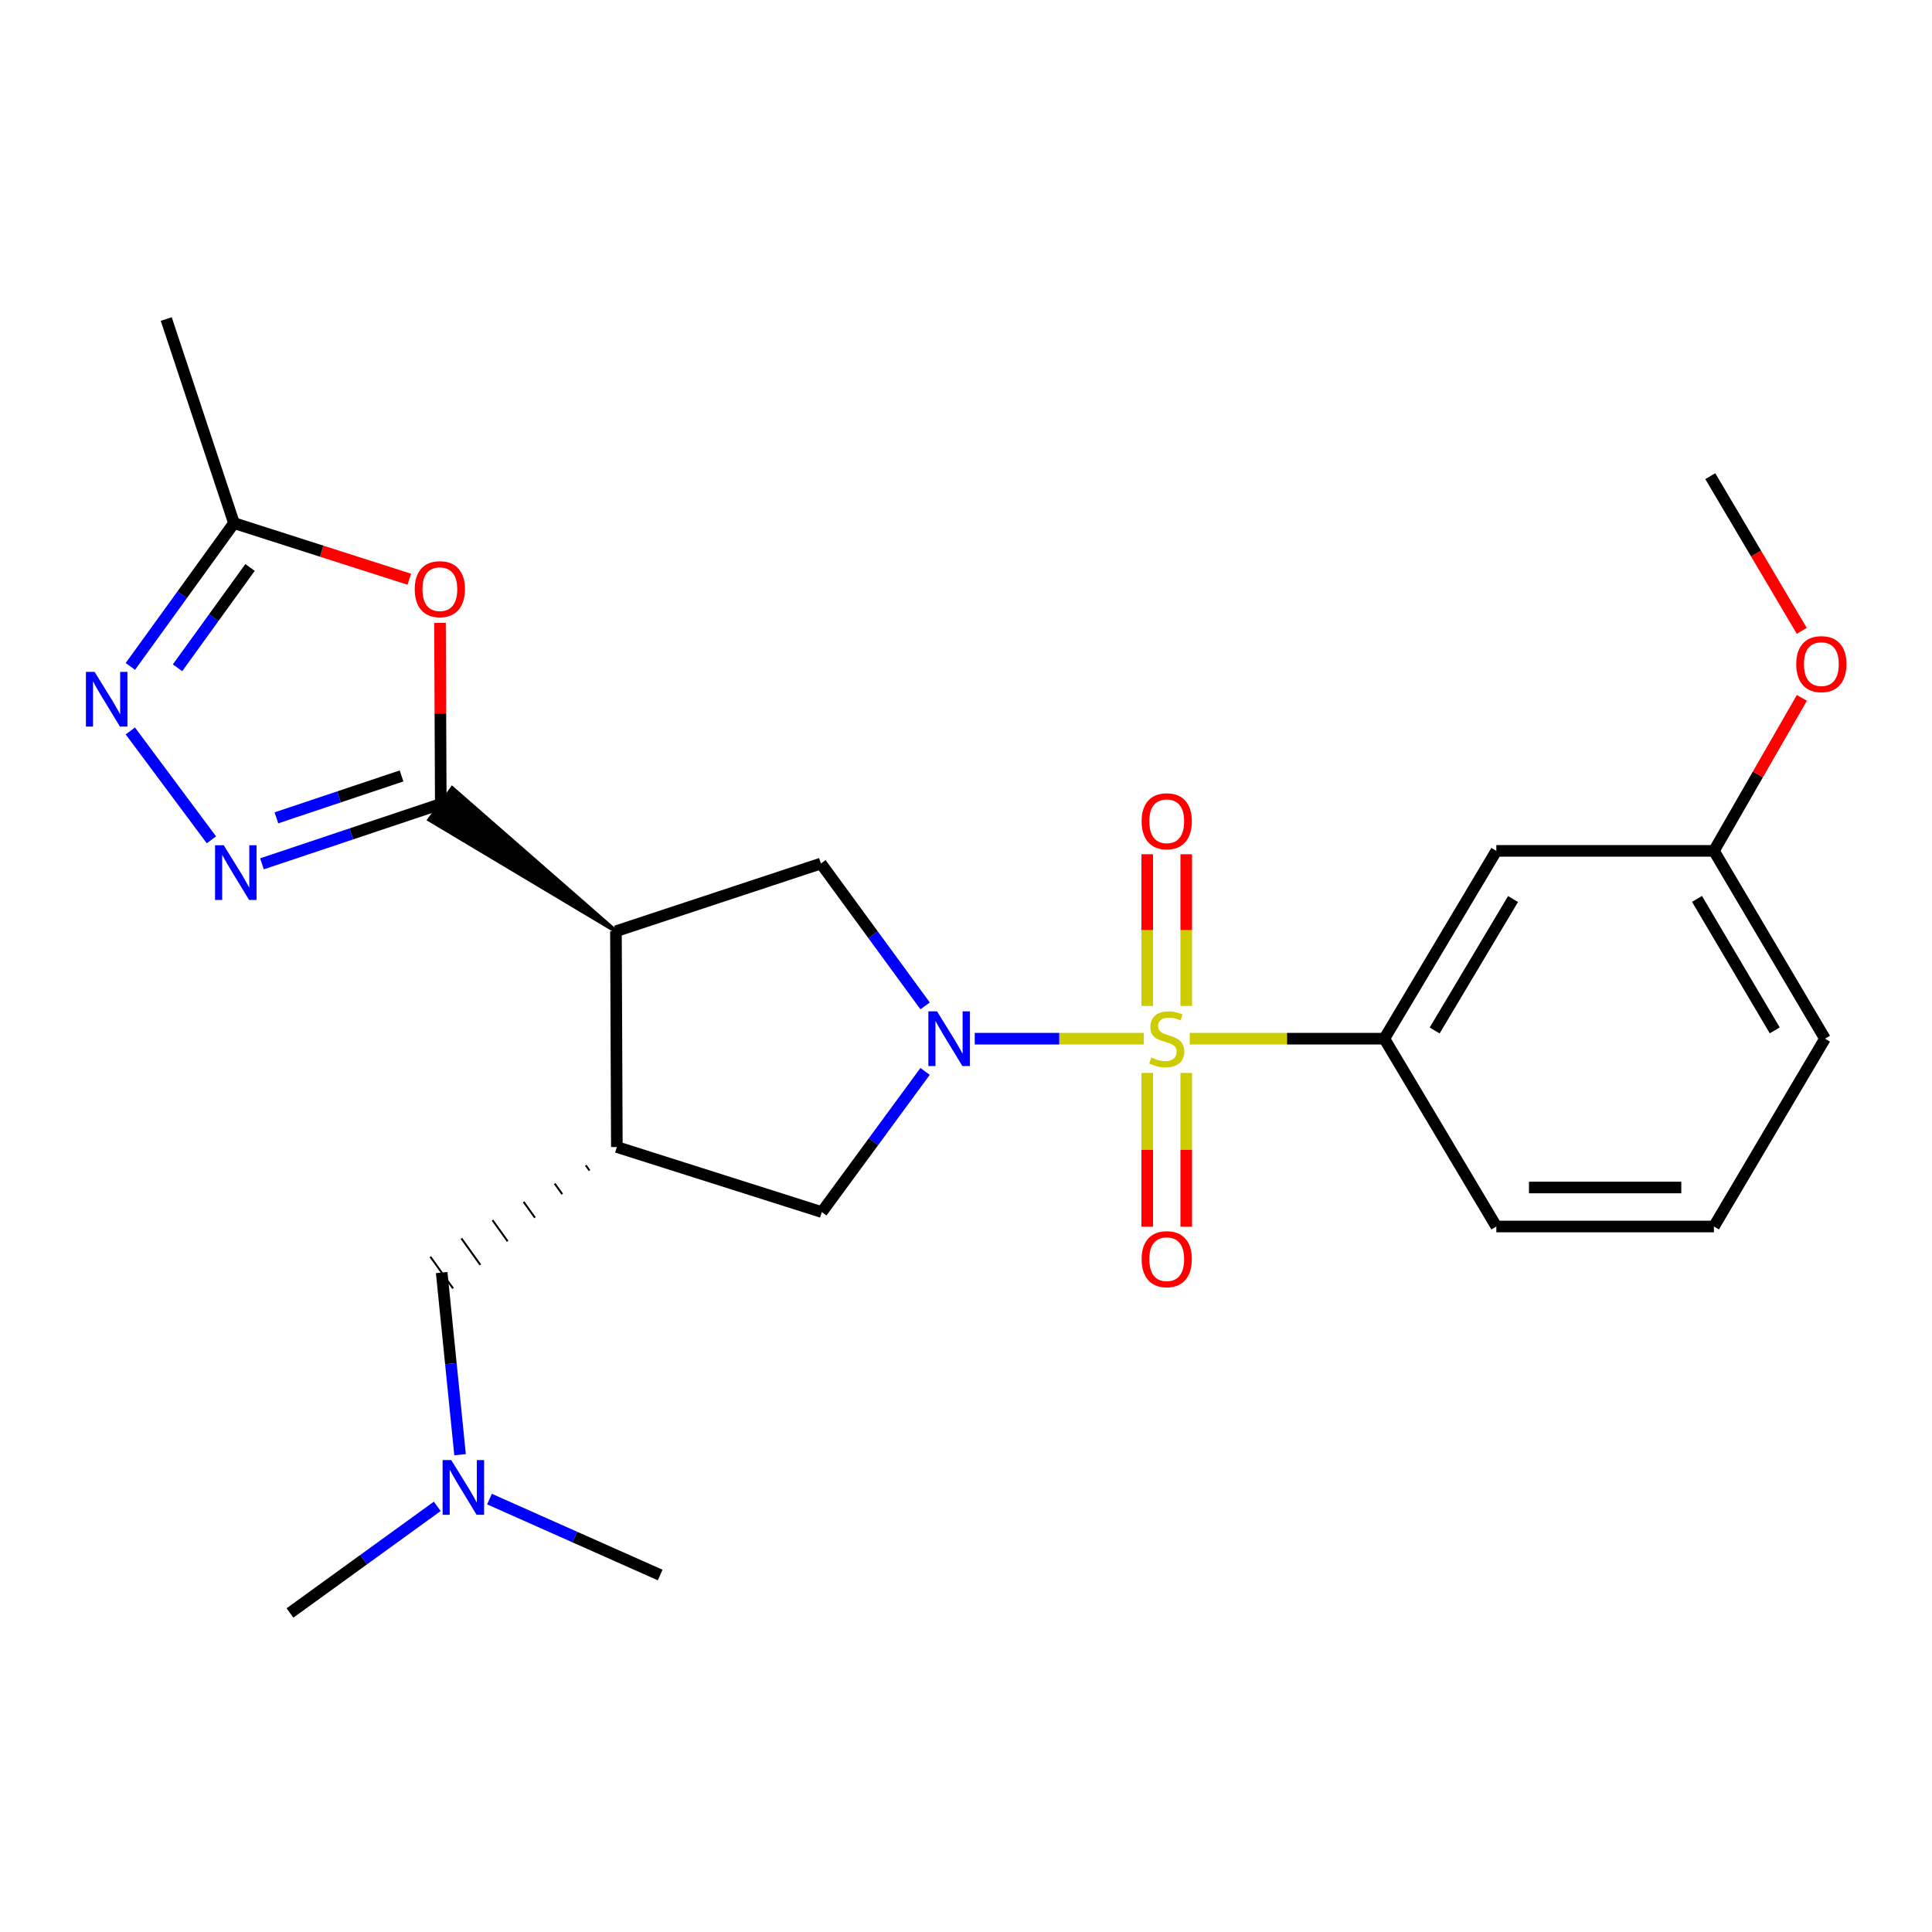 <?xml version='1.0' encoding='iso-8859-1'?>
<svg version='1.1' baseProfile='full'
              xmlns='http://www.w3.org/2000/svg'
                      xmlns:rdkit='http://www.rdkit.org/xml'
                      xmlns:xlink='http://www.w3.org/1999/xlink'
                  xml:space='preserve'
width='1000px' height='1000px' viewBox='0 0 1000 1000'>
<!-- END OF HEADER -->
<rect style='opacity:1.0;fill:#FFFFFF;stroke:none' width='1000' height='1000' x='0' y='0'> </rect>
<path class='bond-0' d='M 592.006,537.622 L 548.263,537.622' style='fill:none;fill-rule:evenodd;stroke:#CCCC00;stroke-width:6px;stroke-linecap:butt;stroke-linejoin:miter;stroke-opacity:1' />
<path class='bond-0' d='M 548.263,537.622 L 504.52,537.622' style='fill:none;fill-rule:evenodd;stroke:#0000FF;stroke-width:6px;stroke-linecap:butt;stroke-linejoin:miter;stroke-opacity:1' />
<path class='bond-8' d='M 615.798,537.622 L 666.165,537.622' style='fill:none;fill-rule:evenodd;stroke:#CCCC00;stroke-width:6px;stroke-linecap:butt;stroke-linejoin:miter;stroke-opacity:1' />
<path class='bond-8' d='M 666.165,537.622 L 716.532,537.622' style='fill:none;fill-rule:evenodd;stroke:#000000;stroke-width:6px;stroke-linecap:butt;stroke-linejoin:miter;stroke-opacity:1' />
<path class='bond-11' d='M 613.998,520.686 L 613.998,481.421' style='fill:none;fill-rule:evenodd;stroke:#CCCC00;stroke-width:6px;stroke-linecap:butt;stroke-linejoin:miter;stroke-opacity:1' />
<path class='bond-11' d='M 613.998,481.421 L 613.998,442.155' style='fill:none;fill-rule:evenodd;stroke:#FF0000;stroke-width:6px;stroke-linecap:butt;stroke-linejoin:miter;stroke-opacity:1' />
<path class='bond-11' d='M 593.807,520.686 L 593.807,481.421' style='fill:none;fill-rule:evenodd;stroke:#CCCC00;stroke-width:6px;stroke-linecap:butt;stroke-linejoin:miter;stroke-opacity:1' />
<path class='bond-11' d='M 593.807,481.421 L 593.807,442.155' style='fill:none;fill-rule:evenodd;stroke:#FF0000;stroke-width:6px;stroke-linecap:butt;stroke-linejoin:miter;stroke-opacity:1' />
<path class='bond-12' d='M 593.807,555.353 L 593.807,595.145' style='fill:none;fill-rule:evenodd;stroke:#CCCC00;stroke-width:6px;stroke-linecap:butt;stroke-linejoin:miter;stroke-opacity:1' />
<path class='bond-12' d='M 593.807,595.145 L 593.807,634.937' style='fill:none;fill-rule:evenodd;stroke:#FF0000;stroke-width:6px;stroke-linecap:butt;stroke-linejoin:miter;stroke-opacity:1' />
<path class='bond-12' d='M 613.998,555.353 L 613.998,595.145' style='fill:none;fill-rule:evenodd;stroke:#CCCC00;stroke-width:6px;stroke-linecap:butt;stroke-linejoin:miter;stroke-opacity:1' />
<path class='bond-12' d='M 613.998,595.145 L 613.998,634.937' style='fill:none;fill-rule:evenodd;stroke:#FF0000;stroke-width:6px;stroke-linecap:butt;stroke-linejoin:miter;stroke-opacity:1' />
<path class='bond-6' d='M 478.844,520.653 L 451.879,483.804' style='fill:none;fill-rule:evenodd;stroke:#0000FF;stroke-width:6px;stroke-linecap:butt;stroke-linejoin:miter;stroke-opacity:1' />
<path class='bond-6' d='M 451.879,483.804 L 424.913,446.955' style='fill:none;fill-rule:evenodd;stroke:#000000;stroke-width:6px;stroke-linecap:butt;stroke-linejoin:miter;stroke-opacity:1' />
<path class='bond-9' d='M 478.82,554.565 L 452.091,590.967' style='fill:none;fill-rule:evenodd;stroke:#0000FF;stroke-width:6px;stroke-linecap:butt;stroke-linejoin:miter;stroke-opacity:1' />
<path class='bond-9' d='M 452.091,590.967 L 425.362,627.369' style='fill:none;fill-rule:evenodd;stroke:#000000;stroke-width:6px;stroke-linecap:butt;stroke-linejoin:miter;stroke-opacity:1' />
<path class='bond-1' d='M 318.812,482.008 L 234.08,407.953 L 222.21,424.286 Z' style='fill:#000000;fill-rule:evenodd;fill-opacity:1;stroke:#000000;stroke-width:2px;stroke-linecap:butt;stroke-linejoin:miter;stroke-opacity:1;' />
<path class='bond-3' d='M 228.145,416.12 L 181.869,431.615' style='fill:none;fill-rule:evenodd;stroke:#000000;stroke-width:6px;stroke-linecap:butt;stroke-linejoin:miter;stroke-opacity:1' />
<path class='bond-3' d='M 181.869,431.615 L 135.592,447.111' style='fill:none;fill-rule:evenodd;stroke:#0000FF;stroke-width:6px;stroke-linecap:butt;stroke-linejoin:miter;stroke-opacity:1' />
<path class='bond-3' d='M 207.851,401.623 L 175.458,412.469' style='fill:none;fill-rule:evenodd;stroke:#000000;stroke-width:6px;stroke-linecap:butt;stroke-linejoin:miter;stroke-opacity:1' />
<path class='bond-3' d='M 175.458,412.469 L 143.064,423.316' style='fill:none;fill-rule:evenodd;stroke:#0000FF;stroke-width:6px;stroke-linecap:butt;stroke-linejoin:miter;stroke-opacity:1' />
<path class='bond-5' d='M 228.145,416.12 L 227.942,369.265' style='fill:none;fill-rule:evenodd;stroke:#000000;stroke-width:6px;stroke-linecap:butt;stroke-linejoin:miter;stroke-opacity:1' />
<path class='bond-5' d='M 227.942,369.265 L 227.739,322.411' style='fill:none;fill-rule:evenodd;stroke:#FF0000;stroke-width:6px;stroke-linecap:butt;stroke-linejoin:miter;stroke-opacity:1' />
<path class='bond-2' d='M 318.812,482.008 L 424.913,446.955' style='fill:none;fill-rule:evenodd;stroke:#000000;stroke-width:6px;stroke-linecap:butt;stroke-linejoin:miter;stroke-opacity:1' />
<path class='bond-25' d='M 318.812,482.008 L 319.283,593.695' style='fill:none;fill-rule:evenodd;stroke:#000000;stroke-width:6px;stroke-linecap:butt;stroke-linejoin:miter;stroke-opacity:1' />
<path class='bond-7' d='M 109.424,434.686 L 67.451,378.337' style='fill:none;fill-rule:evenodd;stroke:#0000FF;stroke-width:6px;stroke-linecap:butt;stroke-linejoin:miter;stroke-opacity:1' />
<path class='bond-4' d='M 319.283,593.695 L 425.362,627.369' style='fill:none;fill-rule:evenodd;stroke:#000000;stroke-width:6px;stroke-linecap:butt;stroke-linejoin:miter;stroke-opacity:1' />
<path class='bond-14' d='M 303.192,603.158 L 305.152,605.893' style='fill:none;fill-rule:evenodd;stroke:#000000;stroke-width:1.0px;stroke-linecap:butt;stroke-linejoin:miter;stroke-opacity:1' />
<path class='bond-14' d='M 287.101,612.62 L 291.021,618.09' style='fill:none;fill-rule:evenodd;stroke:#000000;stroke-width:1.0px;stroke-linecap:butt;stroke-linejoin:miter;stroke-opacity:1' />
<path class='bond-14' d='M 271.009,622.082 L 276.89,630.288' style='fill:none;fill-rule:evenodd;stroke:#000000;stroke-width:1.0px;stroke-linecap:butt;stroke-linejoin:miter;stroke-opacity:1' />
<path class='bond-14' d='M 254.918,631.545 L 262.759,642.486' style='fill:none;fill-rule:evenodd;stroke:#000000;stroke-width:1.0px;stroke-linecap:butt;stroke-linejoin:miter;stroke-opacity:1' />
<path class='bond-14' d='M 238.827,641.007 L 248.628,654.683' style='fill:none;fill-rule:evenodd;stroke:#000000;stroke-width:1.0px;stroke-linecap:butt;stroke-linejoin:miter;stroke-opacity:1' />
<path class='bond-14' d='M 222.736,650.47 L 234.497,666.881' style='fill:none;fill-rule:evenodd;stroke:#000000;stroke-width:1.0px;stroke-linecap:butt;stroke-linejoin:miter;stroke-opacity:1' />
<path class='bond-10' d='M 211.866,299.813 L 166.484,285.286' style='fill:none;fill-rule:evenodd;stroke:#FF0000;stroke-width:6px;stroke-linecap:butt;stroke-linejoin:miter;stroke-opacity:1' />
<path class='bond-10' d='M 166.484,285.286 L 121.102,270.759' style='fill:none;fill-rule:evenodd;stroke:#000000;stroke-width:6px;stroke-linecap:butt;stroke-linejoin:miter;stroke-opacity:1' />
<path class='bond-27' d='M 67.482,344.936 L 94.292,307.848' style='fill:none;fill-rule:evenodd;stroke:#0000FF;stroke-width:6px;stroke-linecap:butt;stroke-linejoin:miter;stroke-opacity:1' />
<path class='bond-27' d='M 94.292,307.848 L 121.102,270.759' style='fill:none;fill-rule:evenodd;stroke:#000000;stroke-width:6px;stroke-linecap:butt;stroke-linejoin:miter;stroke-opacity:1' />
<path class='bond-27' d='M 91.888,345.638 L 110.655,319.676' style='fill:none;fill-rule:evenodd;stroke:#0000FF;stroke-width:6px;stroke-linecap:butt;stroke-linejoin:miter;stroke-opacity:1' />
<path class='bond-27' d='M 110.655,319.676 L 129.422,293.714' style='fill:none;fill-rule:evenodd;stroke:#000000;stroke-width:6px;stroke-linecap:butt;stroke-linejoin:miter;stroke-opacity:1' />
<path class='bond-13' d='M 716.532,537.622 L 774.501,440.415' style='fill:none;fill-rule:evenodd;stroke:#000000;stroke-width:6px;stroke-linecap:butt;stroke-linejoin:miter;stroke-opacity:1' />
<path class='bond-13' d='M 742.568,533.382 L 783.147,465.338' style='fill:none;fill-rule:evenodd;stroke:#000000;stroke-width:6px;stroke-linecap:butt;stroke-linejoin:miter;stroke-opacity:1' />
<path class='bond-17' d='M 716.532,537.622 L 774.501,634.839' style='fill:none;fill-rule:evenodd;stroke:#000000;stroke-width:6px;stroke-linecap:butt;stroke-linejoin:miter;stroke-opacity:1' />
<path class='bond-19' d='M 121.102,270.759 L 86.049,165.129' style='fill:none;fill-rule:evenodd;stroke:#000000;stroke-width:6px;stroke-linecap:butt;stroke-linejoin:miter;stroke-opacity:1' />
<path class='bond-16' d='M 774.501,440.415 L 887.131,440.415' style='fill:none;fill-rule:evenodd;stroke:#000000;stroke-width:6px;stroke-linecap:butt;stroke-linejoin:miter;stroke-opacity:1' />
<path class='bond-15' d='M 228.616,658.675 L 233.37,705.812' style='fill:none;fill-rule:evenodd;stroke:#000000;stroke-width:6px;stroke-linecap:butt;stroke-linejoin:miter;stroke-opacity:1' />
<path class='bond-15' d='M 233.37,705.812 L 238.123,752.948' style='fill:none;fill-rule:evenodd;stroke:#0000FF;stroke-width:6px;stroke-linecap:butt;stroke-linejoin:miter;stroke-opacity:1' />
<path class='bond-22' d='M 253.361,775.922 L 297.533,795.576' style='fill:none;fill-rule:evenodd;stroke:#0000FF;stroke-width:6px;stroke-linecap:butt;stroke-linejoin:miter;stroke-opacity:1' />
<path class='bond-22' d='M 297.533,795.576 L 341.706,815.23' style='fill:none;fill-rule:evenodd;stroke:#000000;stroke-width:6px;stroke-linecap:butt;stroke-linejoin:miter;stroke-opacity:1' />
<path class='bond-23' d='M 226.324,779.684 L 188.211,807.277' style='fill:none;fill-rule:evenodd;stroke:#0000FF;stroke-width:6px;stroke-linecap:butt;stroke-linejoin:miter;stroke-opacity:1' />
<path class='bond-23' d='M 188.211,807.277 L 150.098,834.871' style='fill:none;fill-rule:evenodd;stroke:#000000;stroke-width:6px;stroke-linecap:butt;stroke-linejoin:miter;stroke-opacity:1' />
<path class='bond-18' d='M 887.131,440.415 L 909.889,400.817' style='fill:none;fill-rule:evenodd;stroke:#000000;stroke-width:6px;stroke-linecap:butt;stroke-linejoin:miter;stroke-opacity:1' />
<path class='bond-18' d='M 909.889,400.817 L 932.647,361.219' style='fill:none;fill-rule:evenodd;stroke:#FF0000;stroke-width:6px;stroke-linecap:butt;stroke-linejoin:miter;stroke-opacity:1' />
<path class='bond-26' d='M 887.131,440.415 L 944.606,537.622' style='fill:none;fill-rule:evenodd;stroke:#000000;stroke-width:6px;stroke-linecap:butt;stroke-linejoin:miter;stroke-opacity:1' />
<path class='bond-26' d='M 878.372,465.273 L 918.605,533.317' style='fill:none;fill-rule:evenodd;stroke:#000000;stroke-width:6px;stroke-linecap:butt;stroke-linejoin:miter;stroke-opacity:1' />
<path class='bond-20' d='M 774.501,634.839 L 887.131,634.839' style='fill:none;fill-rule:evenodd;stroke:#000000;stroke-width:6px;stroke-linecap:butt;stroke-linejoin:miter;stroke-opacity:1' />
<path class='bond-20' d='M 791.396,614.649 L 870.236,614.649' style='fill:none;fill-rule:evenodd;stroke:#000000;stroke-width:6px;stroke-linecap:butt;stroke-linejoin:miter;stroke-opacity:1' />
<path class='bond-24' d='M 932.595,326.526 L 908.921,286.494' style='fill:none;fill-rule:evenodd;stroke:#FF0000;stroke-width:6px;stroke-linecap:butt;stroke-linejoin:miter;stroke-opacity:1' />
<path class='bond-24' d='M 908.921,286.494 L 885.246,246.463' style='fill:none;fill-rule:evenodd;stroke:#000000;stroke-width:6px;stroke-linecap:butt;stroke-linejoin:miter;stroke-opacity:1' />
<path class='bond-21' d='M 887.131,634.839 L 944.606,537.622' style='fill:none;fill-rule:evenodd;stroke:#000000;stroke-width:6px;stroke-linecap:butt;stroke-linejoin:miter;stroke-opacity:1' />
<path  class='atom-0' d='M 595.902 547.342
Q 596.222 547.462, 597.542 548.022
Q 598.862 548.582, 600.302 548.942
Q 601.782 549.262, 603.222 549.262
Q 605.902 549.262, 607.462 547.982
Q 609.022 546.662, 609.022 544.382
Q 609.022 542.822, 608.222 541.862
Q 607.462 540.902, 606.262 540.382
Q 605.062 539.862, 603.062 539.262
Q 600.542 538.502, 599.022 537.782
Q 597.542 537.062, 596.462 535.542
Q 595.422 534.022, 595.422 531.462
Q 595.422 527.902, 597.822 525.702
Q 600.262 523.502, 605.062 523.502
Q 608.342 523.502, 612.062 525.062
L 611.142 528.142
Q 607.742 526.742, 605.182 526.742
Q 602.422 526.742, 600.902 527.902
Q 599.382 529.022, 599.422 530.982
Q 599.422 532.502, 600.182 533.422
Q 600.982 534.342, 602.102 534.862
Q 603.262 535.382, 605.182 535.982
Q 607.742 536.782, 609.262 537.582
Q 610.782 538.382, 611.862 540.022
Q 612.982 541.622, 612.982 544.382
Q 612.982 548.302, 610.342 550.422
Q 607.742 552.502, 603.382 552.502
Q 600.862 552.502, 598.942 551.942
Q 597.062 551.422, 594.822 550.502
L 595.902 547.342
' fill='#CCCC00'/>
<path  class='atom-1' d='M 485.002 523.462
L 494.282 538.462
Q 495.202 539.942, 496.682 542.622
Q 498.162 545.302, 498.242 545.462
L 498.242 523.462
L 502.002 523.462
L 502.002 551.782
L 498.122 551.782
L 488.162 535.382
Q 487.002 533.462, 485.762 531.262
Q 484.562 529.062, 484.202 528.382
L 484.202 551.782
L 480.522 551.782
L 480.522 523.462
L 485.002 523.462
' fill='#0000FF'/>
<path  class='atom-4' d='M 115.795 437.484
L 125.075 452.484
Q 125.995 453.964, 127.475 456.644
Q 128.955 459.324, 129.035 459.484
L 129.035 437.484
L 132.795 437.484
L 132.795 465.804
L 128.915 465.804
L 118.955 449.404
Q 117.795 447.484, 116.555 445.284
Q 115.355 443.084, 114.995 442.404
L 114.995 465.804
L 111.315 465.804
L 111.315 437.484
L 115.795 437.484
' fill='#0000FF'/>
<path  class='atom-6' d='M 214.663 304.95
Q 214.663 298.15, 218.023 294.35
Q 221.383 290.55, 227.663 290.55
Q 233.943 290.55, 237.303 294.35
Q 240.663 298.15, 240.663 304.95
Q 240.663 311.83, 237.263 315.75
Q 233.863 319.63, 227.663 319.63
Q 221.423 319.63, 218.023 315.75
Q 214.663 311.87, 214.663 304.95
M 227.663 316.43
Q 231.983 316.43, 234.303 313.55
Q 236.663 310.63, 236.663 304.95
Q 236.663 299.39, 234.303 296.59
Q 231.983 293.75, 227.663 293.75
Q 223.343 293.75, 220.983 296.55
Q 218.663 299.35, 218.663 304.95
Q 218.663 310.67, 220.983 313.55
Q 223.343 316.43, 227.663 316.43
' fill='#FF0000'/>
<path  class='atom-8' d='M 48.953 347.748
L 58.233 362.748
Q 59.153 364.228, 60.633 366.908
Q 62.113 369.588, 62.193 369.748
L 62.193 347.748
L 65.953 347.748
L 65.953 376.068
L 62.073 376.068
L 52.113 359.668
Q 50.953 357.748, 49.713 355.548
Q 48.513 353.348, 48.153 352.668
L 48.153 376.068
L 44.473 376.068
L 44.473 347.748
L 48.953 347.748
' fill='#0000FF'/>
<path  class='atom-12' d='M 590.902 425.083
Q 590.902 418.283, 594.262 414.483
Q 597.622 410.683, 603.902 410.683
Q 610.182 410.683, 613.542 414.483
Q 616.902 418.283, 616.902 425.083
Q 616.902 431.963, 613.502 435.883
Q 610.102 439.763, 603.902 439.763
Q 597.662 439.763, 594.262 435.883
Q 590.902 432.003, 590.902 425.083
M 603.902 436.563
Q 608.222 436.563, 610.542 433.683
Q 612.902 430.763, 612.902 425.083
Q 612.902 419.523, 610.542 416.723
Q 608.222 413.883, 603.902 413.883
Q 599.582 413.883, 597.222 416.683
Q 594.902 419.483, 594.902 425.083
Q 594.902 430.803, 597.222 433.683
Q 599.582 436.563, 603.902 436.563
' fill='#FF0000'/>
<path  class='atom-13' d='M 590.902 651.745
Q 590.902 644.945, 594.262 641.145
Q 597.622 637.345, 603.902 637.345
Q 610.182 637.345, 613.542 641.145
Q 616.902 644.945, 616.902 651.745
Q 616.902 658.625, 613.502 662.545
Q 610.102 666.425, 603.902 666.425
Q 597.662 666.425, 594.262 662.545
Q 590.902 658.665, 590.902 651.745
M 603.902 663.225
Q 608.222 663.225, 610.542 660.345
Q 612.902 657.425, 612.902 651.745
Q 612.902 646.185, 610.542 643.385
Q 608.222 640.545, 603.902 640.545
Q 599.582 640.545, 597.222 643.345
Q 594.902 646.145, 594.902 651.745
Q 594.902 657.465, 597.222 660.345
Q 599.582 663.225, 603.902 663.225
' fill='#FF0000'/>
<path  class='atom-16' d='M 233.573 755.743
L 242.853 770.743
Q 243.773 772.223, 245.253 774.903
Q 246.733 777.583, 246.813 777.743
L 246.813 755.743
L 250.573 755.743
L 250.573 784.063
L 246.693 784.063
L 236.733 767.663
Q 235.573 765.743, 234.333 763.543
Q 233.133 761.343, 232.773 760.663
L 232.773 784.063
L 229.093 784.063
L 229.093 755.743
L 233.573 755.743
' fill='#0000FF'/>
<path  class='atom-19' d='M 929.733 343.749
Q 929.733 336.949, 933.093 333.149
Q 936.453 329.349, 942.733 329.349
Q 949.013 329.349, 952.373 333.149
Q 955.733 336.949, 955.733 343.749
Q 955.733 350.629, 952.333 354.549
Q 948.933 358.429, 942.733 358.429
Q 936.493 358.429, 933.093 354.549
Q 929.733 350.669, 929.733 343.749
M 942.733 355.229
Q 947.053 355.229, 949.373 352.349
Q 951.733 349.429, 951.733 343.749
Q 951.733 338.189, 949.373 335.389
Q 947.053 332.549, 942.733 332.549
Q 938.413 332.549, 936.053 335.349
Q 933.733 338.149, 933.733 343.749
Q 933.733 349.469, 936.053 352.349
Q 938.413 355.229, 942.733 355.229
' fill='#FF0000'/>
</svg>

